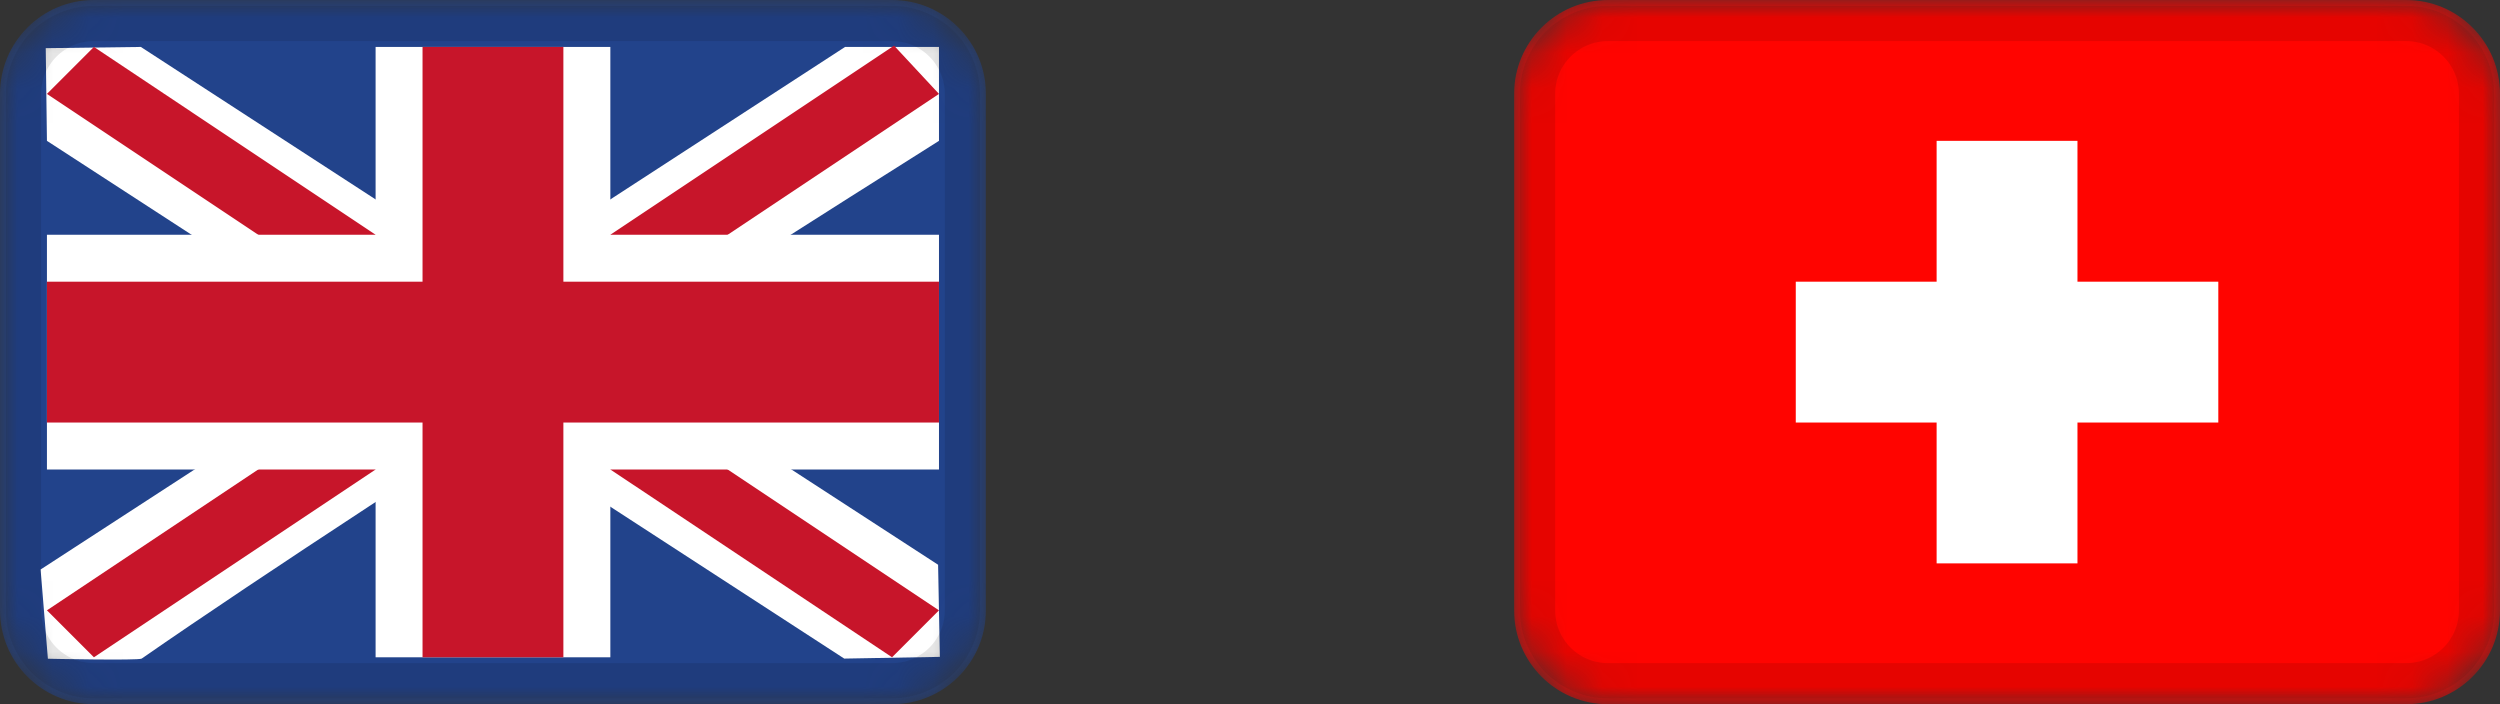 <svg xmlns="http://www.w3.org/2000/svg" width="71" height="20" viewBox="0 0 71 20" fill="none"><rect x="0" y="0" width="71" height="20" fill="#333333" stroke="none"/><g clip-path="url(#clip0_267_3719)"><mask id="mask0_267_3719" style="mask-type:alpha" maskUnits="userSpaceOnUse" x="0" y="0" width="28" height="20"><path d="M25.333 0H2.667C1.194 0 0 1.194 0 2.667V17.333C0 18.806 1.194 20 2.667 20H25.333C26.806 20 28 18.806 28 17.333V2.667C28 1.194 26.806 0 25.333 0Z" fill="white"></path></mask><g mask="url(#mask0_267_3719)"><path d="M25.333 0H2.667C1.194 0 0 1.194 0 2.667V17.333C0 18.806 1.194 20 2.667 20H25.333C26.806 20 28 18.806 28 17.333V2.667C28 1.194 26.806 0 25.333 0Z" fill="#22438B"></path><path fill-rule="evenodd" clip-rule="evenodd" d="M4 1.333L1.299 1.368L1.333 4L23.976 18.704L26.692 18.655L26.642 16.039L4 1.333Z" fill="white"></path><path fill-rule="evenodd" clip-rule="evenodd" d="M2.667 1.333L1.333 2.667L25.334 18.667L26.667 17.334L2.667 1.333Z" fill="#C7152A"></path><path fill-rule="evenodd" clip-rule="evenodd" d="M24 1.333H26.667V4C26.667 4 11 13.861 4.024 18.704C3.94 18.763 1.36 18.708 1.36 18.708L1.153 16.174L24 1.333Z" fill="white"></path><path fill-rule="evenodd" clip-rule="evenodd" d="M25.391 1.296L26.667 2.667L2.667 18.667L1.333 17.333L25.391 1.296Z" fill="#C7152A"></path><path fill-rule="evenodd" clip-rule="evenodd" d="M10.667 1.333H17.334V6.667H26.667V13.334H17.334V18.667H10.667V13.334H1.333V6.667H10.667V1.333Z" fill="white"></path><path fill-rule="evenodd" clip-rule="evenodd" d="M12 1.333H16V8H26.667V12H16V18.667H12V12H1.333V8H12V1.333Z" fill="#C7152A"></path><path d="M25.333 0.667H2.667C1.562 0.667 0.667 1.562 0.667 2.667V17.333C0.667 18.438 1.562 19.333 2.667 19.333H25.333C26.438 19.333 27.333 18.438 27.333 17.333V2.667C27.333 1.562 26.438 0.667 25.333 0.667Z" stroke="black" stroke-opacity="0.1"></path></g></g><g clip-path="url(#clip1_267_3719)"><mask id="mask1_267_3719" style="mask-type:alpha" maskUnits="userSpaceOnUse" x="43" y="0" width="28" height="20"><path d="M68.333 0H45.667C44.194 0 43 1.194 43 2.667V17.333C43 18.806 44.194 20 45.667 20H68.333C69.806 20 71 18.806 71 17.333V2.667C71 1.194 69.806 0 68.333 0Z" fill="white"></path></mask><g mask="url(#mask1_267_3719)"><path d="M68.333 0H45.667C44.194 0 43 1.194 43 2.667V17.333C43 18.806 44.194 20 45.667 20H68.333C69.806 20 71 18.806 71 17.333V2.667C71 1.194 69.806 0 68.333 0Z" fill="#FF0400"></path><path fill-rule="evenodd" clip-rule="evenodd" d="M55 8H51V12H55V16H59V12H63V8H59V4H55V8Z" fill="white"></path><path d="M68.333 0.667H45.666C44.562 0.667 43.666 1.562 43.666 2.667V17.333C43.666 18.438 44.562 19.333 45.666 19.333H68.333C69.438 19.333 70.333 18.438 70.333 17.333V2.667C70.333 1.562 69.438 0.667 68.333 0.667Z" stroke="black" stroke-opacity="0.1"></path></g></g><defs><clipPath id="clip0_267_3719"><rect width="28" height="20" fill="white"></rect></clipPath><clipPath id="clip1_267_3719"><rect width="28" height="20" fill="white" transform="translate(43)"></rect></clipPath></defs></svg>
